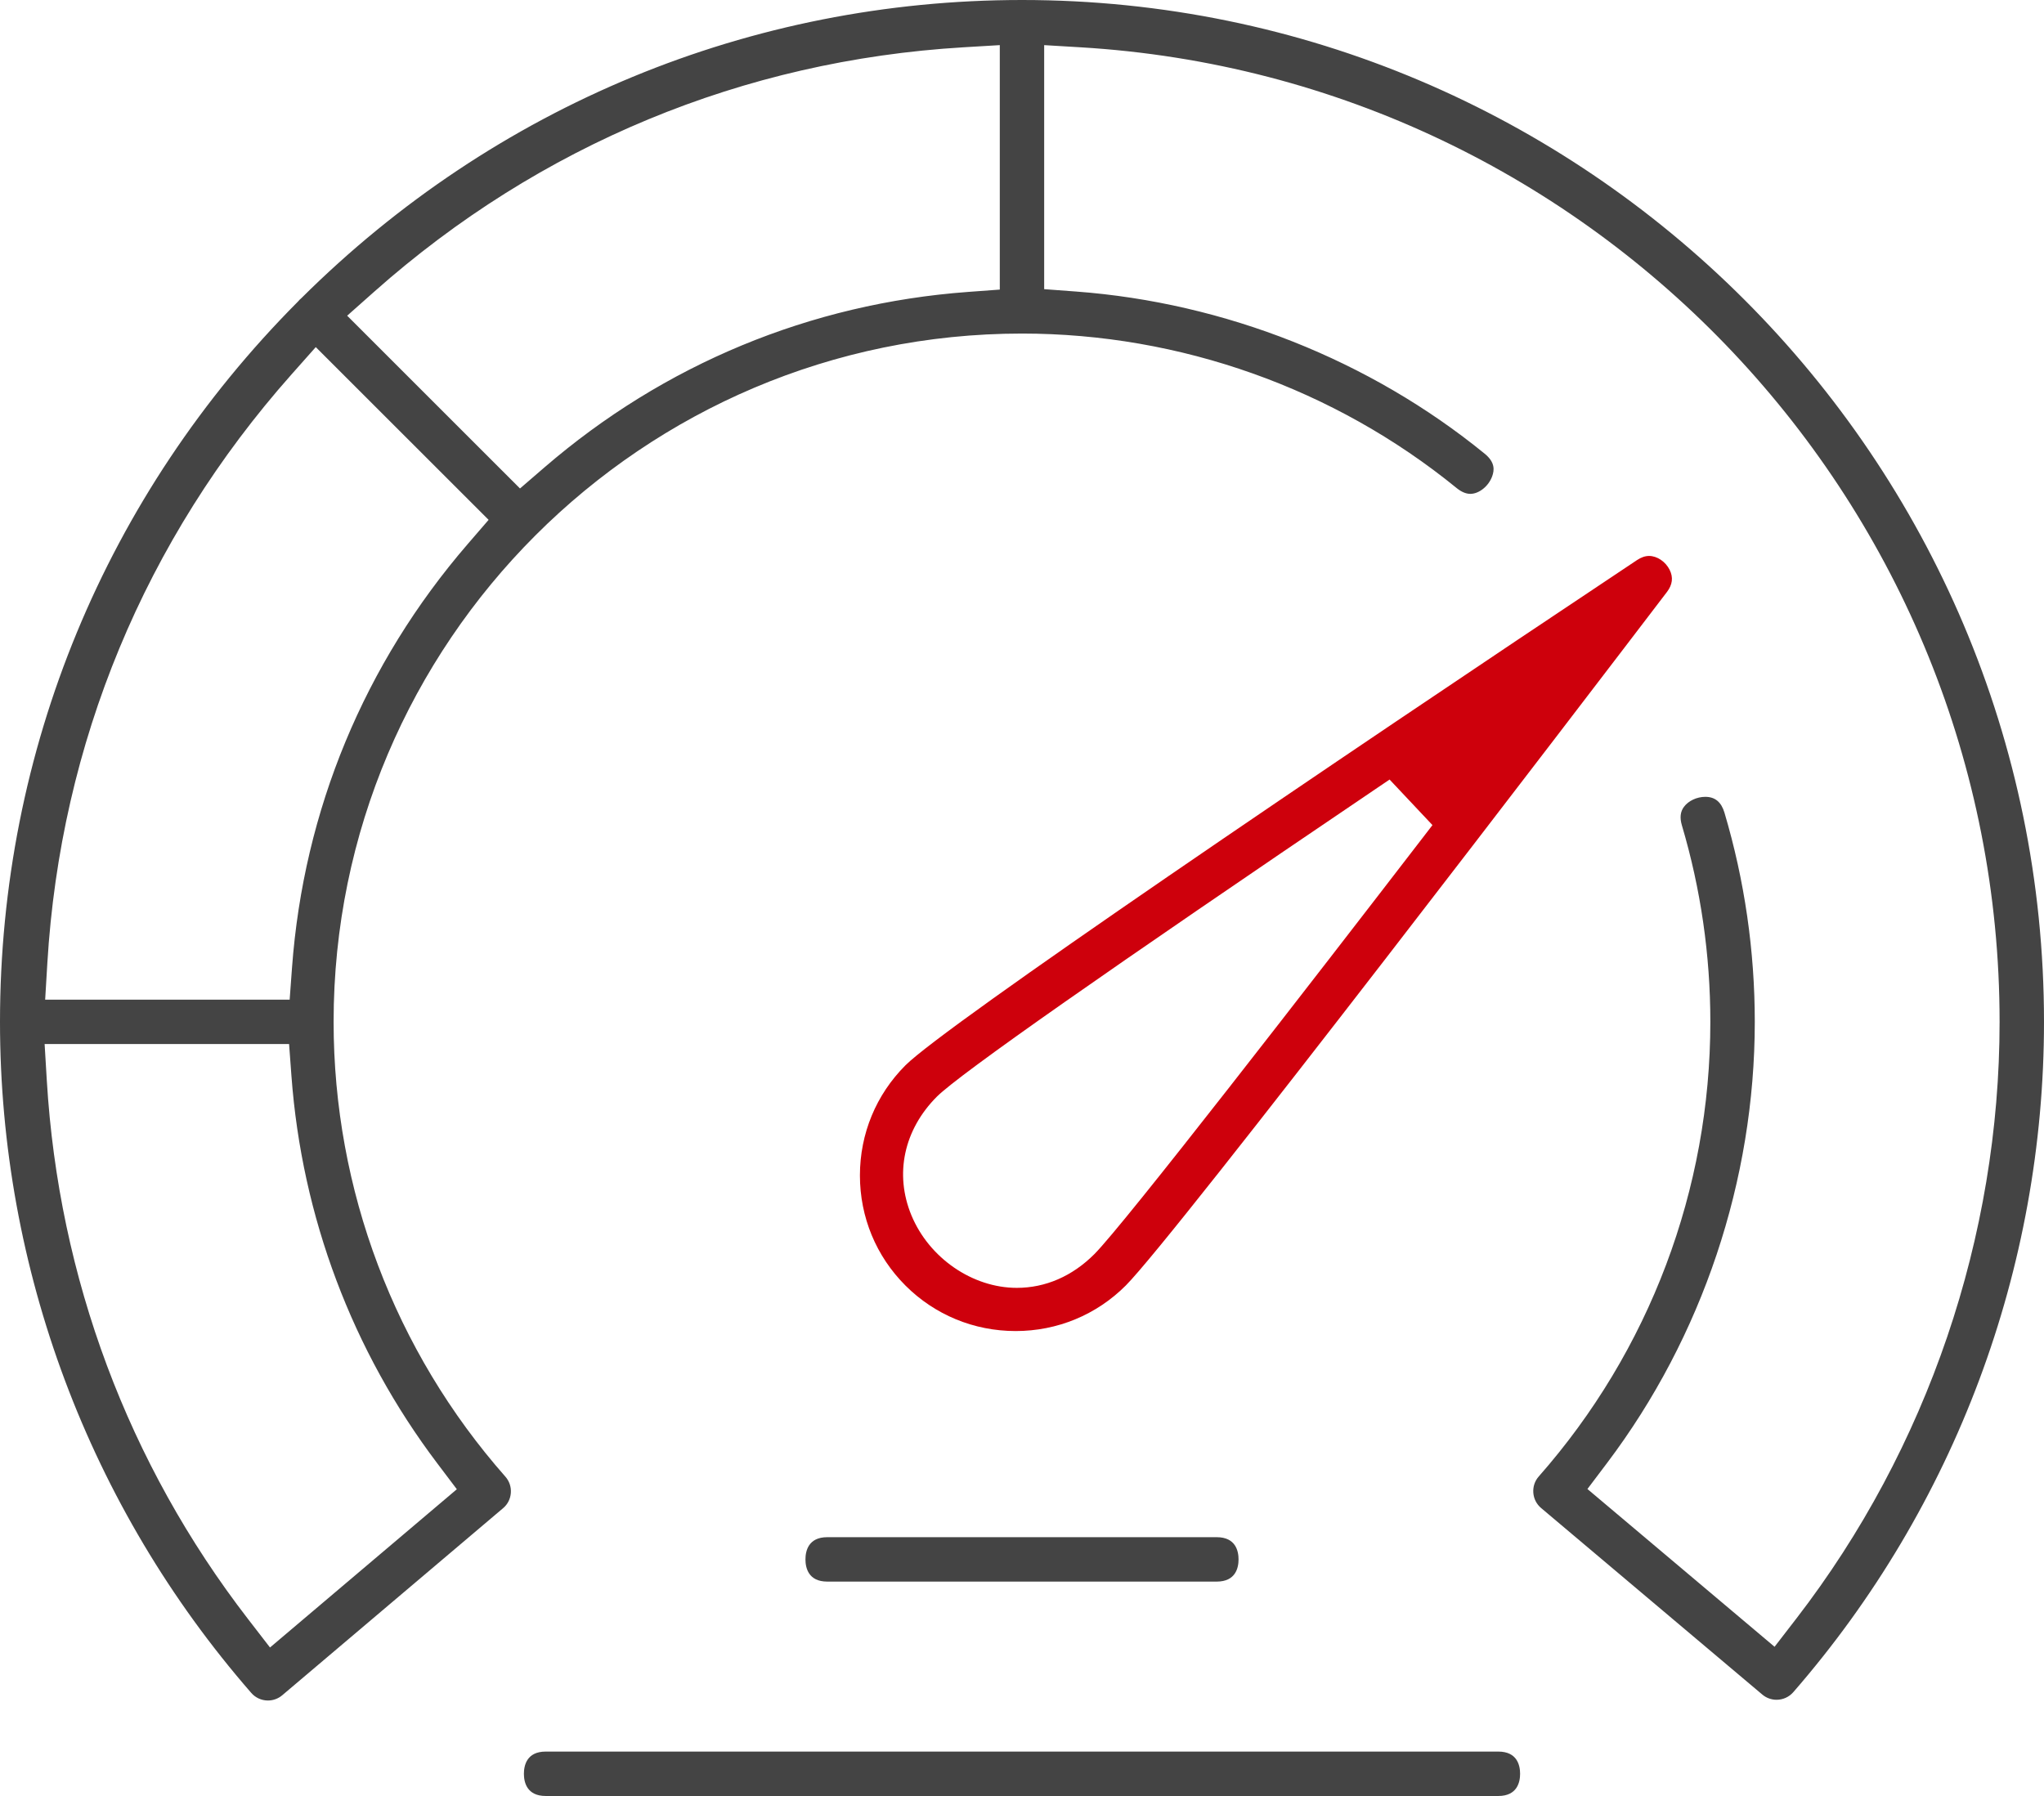<?xml version="1.0" encoding="utf-8"?>
<!-- Generator: Adobe Illustrator 16.0.0, SVG Export Plug-In . SVG Version: 6.00 Build 0)  -->
<!DOCTYPE svg PUBLIC "-//W3C//DTD SVG 1.1//EN" "http://www.w3.org/Graphics/SVG/1.1/DTD/svg11.dtd">
<svg version="1.1" id="Line" xmlns="http://www.w3.org/2000/svg" xmlns:xlink="http://www.w3.org/1999/xlink" x="0px" y="0px"
	 width="416.08px" height="365.648px" viewBox="47.96 73.176 416.08 365.648" enable-background="new 47.96 73.176 416.08 365.648"
	 xml:space="preserve">
<g>
	<path fill="#444444" d="M102.502,419.386c-1.305,0-2.543-0.564-3.397-1.549C66.123,379.991,47.96,331.473,47.96,281.216
		c0-55.224,21.517-107.278,60.587-146.575l0.211-0.224c0.078-0.088,0.143-0.162,0.199-0.228c0.05-0.042,0.101-0.085,0.152-0.13
		l0.213-0.196C148.704,94.71,200.777,73.176,256,73.176c114.714,0,208.04,93.327,208.04,208.04
		c0,50.183-18.123,98.647-51.031,136.467c-0.856,0.988-2.099,1.554-3.411,1.554c-1.061,0-2.088-0.376-2.895-1.058l-45.024-37.974
		c-0.939-0.792-1.506-1.899-1.595-3.12c-0.091-1.227,0.304-2.404,1.11-3.316c22.523-25.565,34.926-58.434,34.926-92.553
		c0-13.587-1.949-27.05-5.794-40.015c-0.456-1.54-0.319-2.768,0.418-3.757c0.924-1.238,2.632-2.038,4.352-2.038
		c1.975,0,3.249,1.053,3.896,3.218c4.097,13.787,6.174,28.118,6.174,42.592c0,32.233-10.679,64.131-30.07,89.816l-3.996,5.294
		l38.094,32.121l4.467-5.79C440.318,368.076,455,324.947,455,281.216c0-104.983-82.17-192.135-187.068-198.409l-7.417-0.443v49.683
		l6.48,0.482c30.304,2.256,59.848,13.981,83.188,33.014c2.176,1.773,1.964,3.382,1.535,4.586c-0.716,2.014-2.672,3.592-4.452,3.592
		c-0.891,0-1.828-0.396-2.785-1.177c-24.896-20.286-56.321-31.458-88.486-31.458c-77.266,0-140.125,62.86-140.125,140.125
		c0,34.138,12.415,67.021,34.958,92.59c0.813,0.92,1.21,2.1,1.121,3.324c-0.089,1.22-0.649,2.321-1.576,3.102l-44.955,38.086
		C104.601,419.005,103.566,419.386,102.502,419.386z M57.488,293.156c2.412,40.143,16.575,78.055,40.958,109.638l4.476,5.798
		l38.032-32.218l-3.991-5.283c-17.296-22.892-27.558-50.164-29.678-78.87l-0.479-6.484H57.043L57.488,293.156z M107.307,149.4
		c-29.842,33.626-47.031,75.08-49.711,119.878l-0.443,7.417h49.77l0.477-6.487c2.358-32.063,14.727-61.895,35.771-86.27l4.252-4.925
		l-35.185-35.17L107.307,149.4z M244.062,82.807c-44.795,2.68-86.247,19.87-119.874,49.711l-5.558,4.932l35.183,35.176l4.924-4.249
		c24.368-21.035,54.195-33.403,86.258-35.766l6.485-0.478v-49.77L244.062,82.807z"/>
	<path fill="#CE000C" d="M254.704,344.167c-8.489-0.001-16.456-3.292-22.431-9.267c-5.975-5.976-9.266-13.937-9.266-22.417
		c0-8.479,3.291-16.441,9.266-22.417c8.139-8.139,85.299-60.491,148.9-102.849c0.845-0.569,1.676-0.855,2.479-0.855
		c1.638,0,3.358,1.164,4.185,2.831c0.765,1.542,0.582,3.019-0.558,4.514c-16.615,21.794-100.013,131.033-110.162,141.196
		C271.142,340.877,263.182,344.167,254.704,344.167L254.704,344.167z M328.007,233.792c-54.544,36.903-84.593,57.974-89.312,62.627
		c-6.743,6.743-8.685,15.78-5.204,24.186c3.602,8.695,12.425,14.768,21.457,14.768c5.835,0,11.292-2.374,15.781-6.865
		c6.129-6.141,44.45-55.671,66.748-84.648l2.078-2.699l-8.727-9.276L328.007,233.792z"/>
	<path fill="#444444" d="M216.356,395.176c-3.859,0-4.436-2.832-4.436-4.52s0.576-4.52,4.436-4.52h79.289
		c3.859,0,4.436,2.832,4.436,4.52s-0.576,4.52-4.436,4.52H216.356z"/>
	<path fill="#444444" d="M159.042,438.824c-3.859,0-4.435-2.832-4.435-4.521c0-1.688,0.576-4.52,4.435-4.52h193.92
		c3.855,0,4.432,2.832,4.432,4.521c0,1.688-0.576,4.52-4.432,4.52H159.042z"/>
</g>
</svg>
